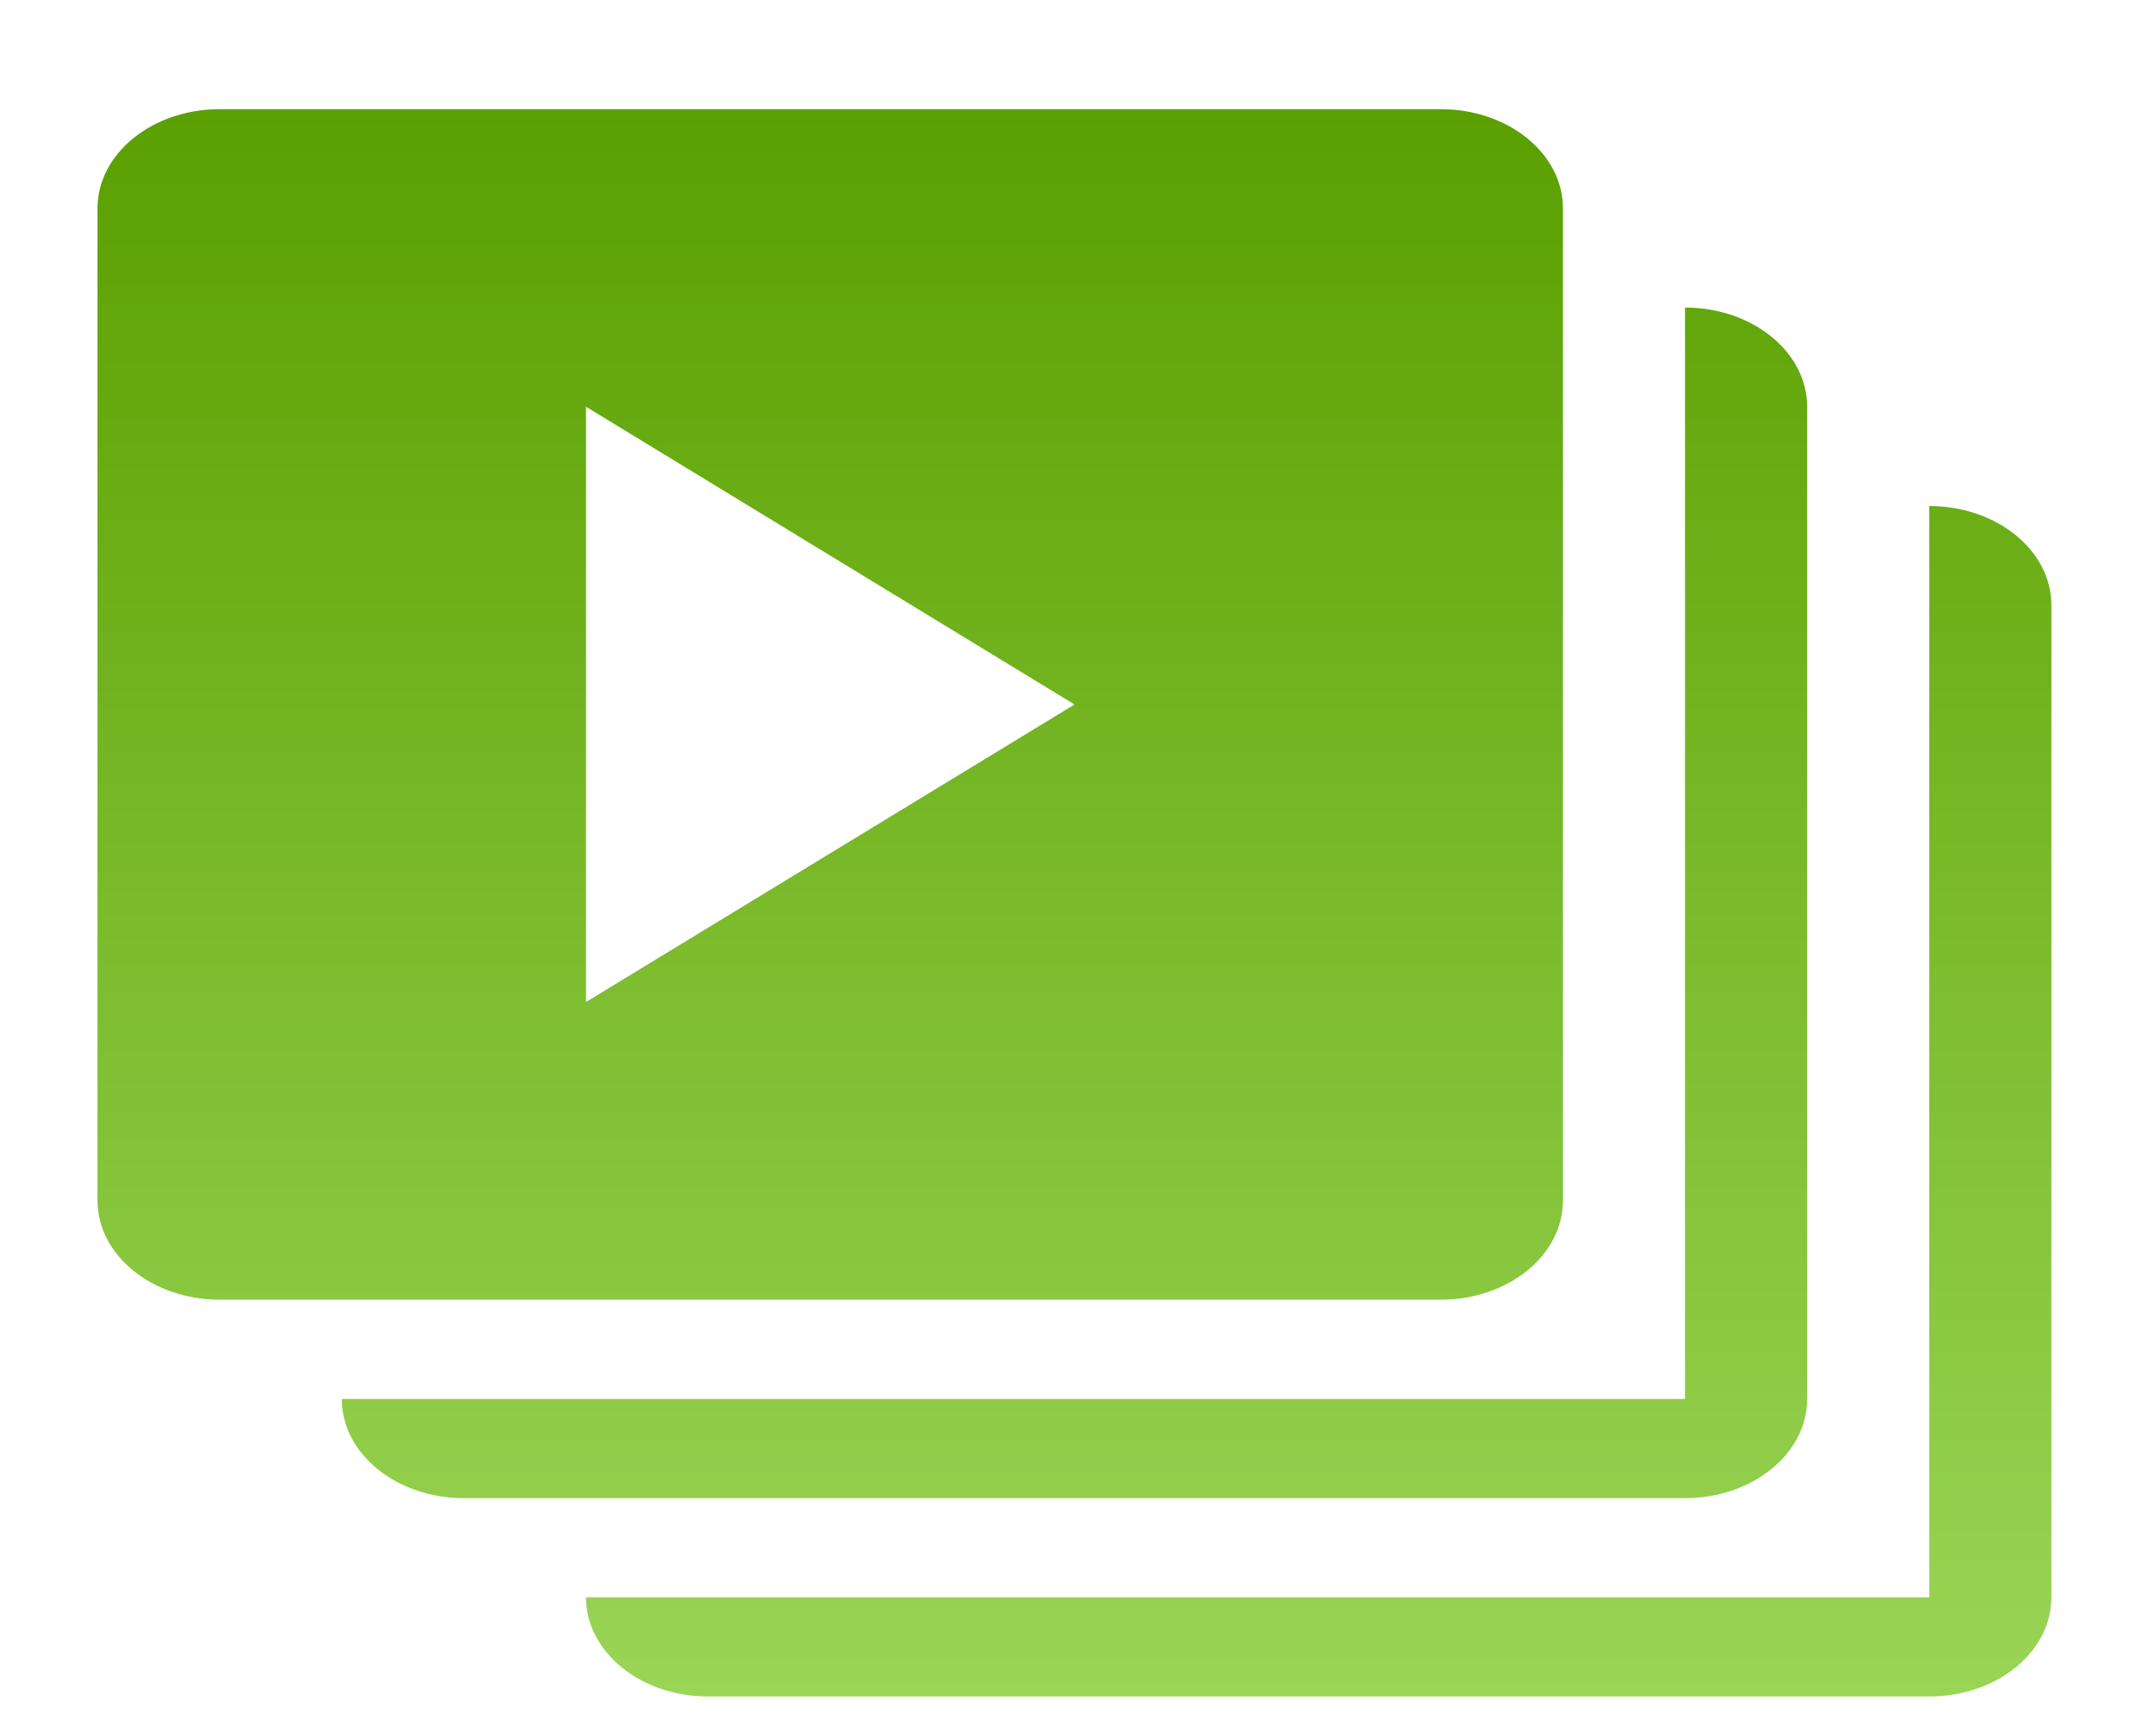 <svg xmlns="http://www.w3.org/2000/svg" width="32" height="26" fill="none"><path fill="url(#a)" d="M25.232 22.435H6.947c-1.01 0-1.829-.665-1.829-1.486h20.114V4.606c1.01 0 1.829.665 1.829 1.486v14.857c0 .82-.818 1.486-1.829 1.486M28.89 7.578V23.92H8.775c0 .82.819 1.485 1.829 1.485H28.89c1.01 0 1.828-.665 1.828-1.485V9.063c0-.82-.818-1.485-1.828-1.485M23.404 3.12v14.858c0 .82-.819 1.485-1.829 1.485H3.29c-1.01 0-1.83-.665-1.83-1.485V3.12c0-.82.82-1.485 1.83-1.485h18.285c1.01 0 1.829.665 1.829 1.485m-7.314 7.43L8.775 6.091v8.914z"/><defs><linearGradient id="a" x1="16.09" x2="16.09" y1="1.635" y2="25.406" gradientUnits="userSpaceOnUse"><stop stop-color="#5AA000"/><stop offset="1" stop-color="#9AD556"/></linearGradient></defs></svg>